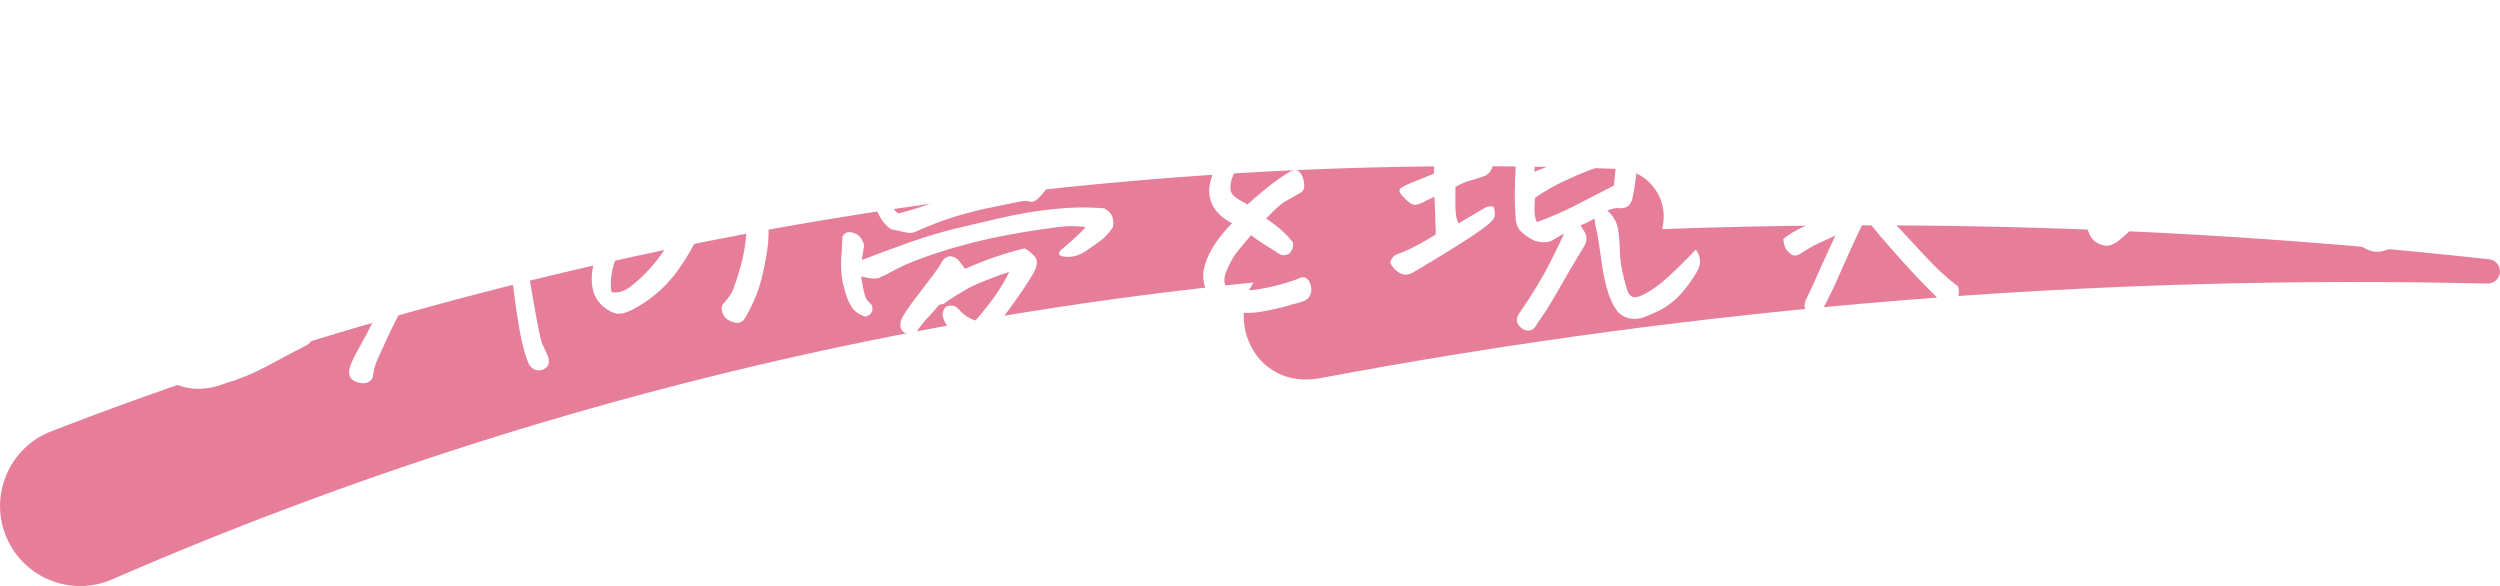 <?xml version="1.0" encoding="UTF-8"?>
<svg id="_レイヤー_2" data-name="レイヤー 2" xmlns="http://www.w3.org/2000/svg" xmlns:xlink="http://www.w3.org/1999/xlink" viewBox="0 0 602.57 141.27">
  <defs>
    <style>
      .cls-1 {
        filter: url(#outer-glow-1);
      }

      .cls-2 {
        fill: #fff;
      }

      .cls-3 {
        fill: #e67e9a;
      }
    </style>
    <filter id="outer-glow-1" x="19.59" y="-15.93" width="584" height="125" filterUnits="userSpaceOnUse">
      <feOffset dx="0" dy="0"/>
      <feGaussianBlur result="blur" stdDeviation="5"/>
      <feFlood flood-color="#231815" flood-opacity=".75"/>
      <feComposite in2="blur" operator="in"/>
      <feComposite in="SourceGraphic"/>
    </filter>
  </defs>
  <g id="_レイヤー_2-2" data-name="レイヤー 2">
    <g>
      <path class="cls-3" d="M12.36,103.95c120.39-46.55,249.7-68.05,377.61-63.23,6.33.24,11.27,5.56,11.03,11.89-.18,4.74-3.22,8.71-7.39,10.29-.05.06-73.23,27.66-73.37,27.75,0,0-6.84-29.47-6.84-29.47,95.64-9.6,191.85-9.1,286.55,1.31,1.61.18,2.78,1.63,2.6,3.24-.17,1.52-1.49,2.65-2.99,2.62-94.85-2.24-189.51,5.51-281.92,22.9-19.17,2.9-25.17-23.76-6.77-29.48,0,0,75.38-20.5,75.38-20.5,0,0,3.33,22.3,3.33,22.3-124.86.47-249.07,26.68-362.56,76.08-9.77,4.25-21.15-.22-25.4-9.99-4.39-10.03.53-21.8,10.75-25.71h0Z"/>
      <g class="cls-1">
        <path class="cls-2" d="M72.47,47.49c-1.13-1.43-2.28-3.08-3.46-4.96-1.18-1.88-3.01-3.09-5.48-3.62-1.29-.13-2.45.07-3.46.59-1.02.53-1.99,1.19-2.9,2.01-2.47,2.15-4.51,4.55-6.12,7.18-.81,1.45-1.72,3-2.74,4.66-1.02,1.65-1.93,3.51-2.74,5.58-.81,2.07-1.64,4.15-2.5,6.25-1.4,4.07-2.31,8.21-2.74,12.43-.32,3.73.46,6.98,2.34,9.75.86,1.23,2.26,1.92,4.19,2.06,1.93.14,4.27-.29,7.01-1.28,2.31-.85,5.45-2.39,9.43-4.62,3.97-2.23,6.88-3.99,8.7-5.3.54-.41,1.11-.69,1.73-.84.62-.15,1.28,0,1.97.43.54.66.74,1.27.6,1.81-.13.55-.39,1.15-.77,1.82-.38.67-.83,1.21-1.37,1.62-3.44,1.79-6.76,3.54-9.95,5.26-3.2,1.72-6.46,3.06-9.79,4.04-2.09.84-4.22,1.29-6.37,1.35-2.15.06-4.27-.41-6.36-1.43-2.1-1.01-3.63-2.75-4.59-5.21-1.45-3.02-2.04-6.23-1.77-9.63.43-6.69,2.04-13.16,4.83-19.42,2.95-7.29,6.87-13.81,11.76-19.56,1.34-1.81,3.17-3.19,5.48-4.15,1.24-.51,2.47-.81,3.71-.89.97-.06,1.91,0,2.82.21,2.09.5,4.08,1.47,5.96,2.9,2.31,1.89,3.97,4.51,5,7.88.21,1.01.07,1.73-.44,2.16-.51.44-1.17.74-1.97.9Z"/>
        <path class="cls-2" d="M119.16,27.44c.27-.18.56-.28.89-.3.43-.03.97.04,1.61.21,1.07.41,1.76.81,2.05,1.19.29.38.47,1.27.52,2.66.38,2.23.64,4.42.81,6.55.38,4.65.77,8.58,1.17,11.81.4,3.22.66,5.74.77,7.56,1.18.73,1.96,1.35,2.34,1.86.38.51-.35,1.55-2.18,3.13,0,1.29.24,3.4.72,6.32.48,2.92,1.02,5.96,1.61,9.12.59,3.16,1.03,5.02,1.33,5.59.29.57.69,1.4,1.17,2.5.27.57.36,1.2.28,1.87-.08.68-.55,1.21-1.41,1.59-1.5.48-2.66-.04-3.46-1.54-.7-1.62-1.33-3.85-1.89-6.68-.56-2.84-1.1-6.29-1.61-10.37-.51-4.08-.85-6.38-1.01-6.9-6.39,1.77-11.43,3.17-15.11,4.2-3.68,1.03-6.7,2.02-9.06,2.98-2.53,4.84-4.31,8.4-5.36,10.67-1.05,2.27-1.85,4.05-2.42,5.32-.56,1.27-.9,2.58-1.01,3.93-.22.71-.64,1.2-1.29,1.46-.64.26-1.42.26-2.34,0-1.88-.52-2.53-1.74-1.93-3.66.27-.98,1.01-2.55,2.22-4.7s2.34-4.28,3.38-6.39c1.05-2.11,1.7-3.5,1.97-4.16-.75-.16-1.65-.17-2.7-.02-1.05.15-1.92-.23-2.62-1.15-.38-.83-.43-1.82-.16-2.97,3.17-.86,6.31-1.87,9.43-3.05,3.76-6.64,7.55-13.24,11.36-19.78,3.81-6.54,6.31-10.64,7.49-12.31,1.18-1.66,2.66-3.84,4.43-6.54ZM120.05,35.6c-4.62,6.97-8.27,12.71-10.96,17.21-2.69,4.5-4.97,8.43-6.85,11.78,2.95-.79,6.3-1.64,10.03-2.57,3.73-.92,6.2-1.56,7.41-1.91,1.21-.35,2.16-.74,2.86-1.16-.43-4.05-.81-8.1-1.13-12.13-.32-4.03-.78-7.78-1.37-11.23Z"/>
        <path class="cls-2" d="M172.38,45.3c-.81,3.6-2,7.12-3.59,10.55-1.58,3.44-3.44,6.61-5.56,9.52-2.12,2.91-4.71,5.41-7.78,7.49-1.88,1.2-3.36,2-4.43,2.39-1.02.39-1.93.48-2.74.26-.81-.21-1.68-.68-2.62-1.4-.94-.71-1.71-1.67-2.3-2.87-.54-1.25-.78-2.77-.73-4.54.05-1.78.63-4.14,1.73-7.09,1.1-2.95,2.85-5.72,5.24-8.33,2.39-2.6,4.86-4.7,7.41-6.3,2.55-1.59,6.06-3.05,10.51-4.37.75-.48,1.48-.74,2.18-.79.16-.01.32-.02.48-.03.86.1,1.54.22,2.05.35.51.13,1.06.28,1.65.45,1.5.22,2.85.65,4.03,1.3,1.18.65,2.44,1.62,3.79,2.93,1.4,1.3,2.42,3.41,3.06,6.32.64,2.91.66,6.23.04,9.95-.62,3.72-1.28,6.59-1.97,8.59-.7,2.01-1.58,3.99-2.66,5.94-.38.72-.69,1.23-.93,1.51-.24.29-.63.5-1.17.64-.43.14-1.03.04-1.81-.28-.78-.32-1.33-.72-1.65-1.18-.32-.46-.54-.98-.64-1.57-.11-.58.03-1.1.4-1.56.81-.91,1.41-1.69,1.81-2.34.4-.64,1.01-2.26,1.81-4.84.81-2.58,1.37-5.11,1.69-7.61.32-2.49.38-4.51.16-6.05-.16-1.6-.42-2.81-.77-3.61-.35-.81-.87-1.46-1.57-1.95-.7-.49-1.52-.85-2.46-1.08-.94-.23-1.84-.37-2.7-.42ZM147.4,70.42c1.56.27,3.09-.18,4.59-1.36,2.58-2,4.89-4.37,6.93-7.11,2.04-2.74,3.68-5.63,4.91-8.67,1.23-3.04,2.07-5.46,2.5-7.26-1.77.6-4.16,1.84-7.17,3.7-2.95,1.81-5.44,4.1-7.45,6.86-2.01,2.77-3.32,5.31-3.91,7.63-.59,2.32-.73,4.39-.4,6.19Z"/>
        <path class="cls-2" d="M252.51,45.09c-1.83,2.59-3.17,3.77-4.03,3.53-.86-.24-1.8-.24-2.82-.01-1.34.3-3.38.72-6.12,1.26-2.74.53-5.67,1.25-8.78,2.16-2.31.69-4.7,1.55-7.17,2.58-.86.33-1.69.68-2.5,1.05-.86.49-1.8.6-2.82.35-1.18-.24-2.39-.51-3.63-.8-1.67-1.28-2.86-3.06-3.58-5.32-.73-2.26-1.24-4.93-1.53-7.99-.3-3.07-.42-5.06-.36-5.98.59-.68,1.29-.98,2.09-.91.81.08,1.44.46,1.89,1.12.46.67.87,1.34,1.25,2.01,4.24-1.79,7.86-3.08,10.84-3.87,2.98-.79,5.57-1.45,7.77-1.97-.05-.43,0-.91.16-1.46.16-.55.6-1.56,1.33-3.03.73-1.47,1.49-3.07,2.3-4.79-3.49.45-6.43.93-8.82,1.44-2.39.51-4.58,1.05-6.57,1.61.11.96.23,1.62.36,1.99.13.37.6.71,1.41,1.03.54.93.48,1.71-.16,2.35-.64.63-1.32,1.03-2.01,1.18-1.5-.54-2.51-1.17-3.02-1.89-.51-.72-.98-1.76-1.41-3.13-2.31.37-4.57.99-6.77,1.86-2.2.87-4.43,1.92-6.69,3.15-1.13.08-1.92-.31-2.38-1.17-.46-.86-.77-1.6-.93-2.23.38-.94,1.1-1.55,2.18-1.84,3.76-1.65,6.78-2.8,9.06-3.47,2.28-.66,4.04-1.2,5.28-1.6,0-1.13.05-2.34.16-3.64.16-1.25.9-1.79,2.22-1.64,1.32.15,2.13,1,2.46,2.53.11.53.19,1.03.24,1.51,2.31-.42,5.1-1,8.38-1.73,3.28-.73,6.79-1.41,10.55-2.04.91-1.78,1.77-3.37,2.58-4.77.32-.56.83-.86,1.53-.91.27-.02.59-.01.97.02,1.13.3,1.85,1.22,2.18,2.75-.38.94-.64,1.63-.81,2.07,2.58-.39,5.34-.72,8.3-1,2.95-.28,4.94-.34,5.96-.2,1.29.99,2.12,2.17,2.5,3.54-.16.82-.55,1.42-1.17,1.81-.62.39-1.28.53-1.97.41-.7-.11-1.4-.26-2.09-.42-1.13-.3-3.32-.27-6.57.08-3.25.35-6.16.78-8.74,1.27-.59.63-1.69,2.16-3.3,4.57-1.61,2.42-2.53,4.23-2.74,5.42,1.23-.3,3.42-.73,6.57-1.29,3.14-.56,7.53-1.06,13.17-1.49.97.15,1.72.4,2.26.73.38.19.67.63.89,1.31.11.48.19,1.01.24,1.6-.16.82-.77,2.12-1.81,3.91-1.05,1.79-2.97,4.58-5.76,8.36ZM207.55,66.63c.48,3.19.94,5.05,1.37,5.59.43.54.83.98,1.21,1.33.27.84.2,1.49-.2,1.95-.4.46-.85.73-1.33.81-1.56-.49-2.69-1.28-3.38-2.39-.7-1.11-1.32-2.72-1.85-4.83-.11-.48-.22-.92-.32-1.35-.27-1.7-.38-3.33-.32-4.89.16-2.05.27-3.99.32-5.82.32-.61.79-.97,1.41-1.06.62-.09,1.32.09,2.1.54.78.46,1.36,1.32,1.73,2.58l-.56,3.58c2.69-1.04,5.32-2.02,7.9-2.95,1.29-.46,2.55-.92,3.79-1.38,3.87-1.33,7.32-2.37,10.35-3.11,3.03-.74,6.77-1.62,11.2-2.64,4.43-1.02,8.77-1.76,13.01-2.2,4.24-.45,8.3-.5,12.17-.17.54.29,1.01.66,1.41,1.11s.64.99.73,1.6c.08.61.07,1.22-.04,1.82-1.02,1.47-2.01,2.55-2.98,3.26s-2.18,1.56-3.63,2.54c-1.45.98-2.98,1.44-4.59,1.36-1.61-.08-2.15-.54-1.61-1.38,2.36-2.04,3.95-3.45,4.75-4.23.81-.78,1.29-1.31,1.45-1.59-2.31-.27-4.43-.28-6.36-.02-1.93.26-3.77.52-5.52.77-1.75.25-4.27.69-7.57,1.31-3.3.62-6.61,1.38-9.91,2.28-3.3.89-6.43,1.87-9.39,2.93-2.96,1.06-5.31,2.06-7.05,3.01-1.75.95-3.04,1.6-3.87,1.95-.83.35-2.3.25-4.39-.31ZM213.92,42.6c-.05,2.47.19,4.49.72,6.03.54,1.55,1.18,2.49,1.93,2.81,3.01-.74,5.88-1.66,8.62-2.75-.48-1.53-.67-3.07-.56-4.64.11-1.56.24-3.08.4-4.54-1.56.21-3.08.69-4.55,1.43-1.48.74-2.94,1.51-4.39,2.31-.7-.22-1.42-.44-2.18-.66ZM235.11,77.27c1.61-1.83,3.13-3.73,4.55-5.7,1.42-1.98,2.62-3.99,3.59-6.04-1.67.54-3.49,1.2-5.48,1.98-1.99.78-3.44,1.43-4.35,1.94-.91.52-1.89,1.09-2.94,1.73-1.05.63-2.08,1.33-3.1,2.1-.64,0-1.12.2-1.41.62-.3.42-1.08,1.31-2.34,2.65-1.26,1.35-2.24,2.63-2.94,3.86-.75.43-1.48.42-2.18-.02-1.18-.4-1.67-1.29-1.45-2.64.05-.6.52-1.55,1.41-2.87.89-1.32,2.28-3.2,4.19-5.64,1.91-2.44,3.26-4.3,4.07-5.59.38-.99,1.1-1.63,2.18-1.92.97.1,1.7.46,2.22,1.1.51.64,1.01,1.29,1.49,1.95,5.05-2.22,9.83-3.85,14.34-4.91.7.33,1.48.94,2.34,1.82.86.88.81,2.24-.16,4.08-1.45,2.41-3.09,4.88-4.92,7.42-1.83,2.54-3.34,4.59-4.55,6.15-1.21,1.56-2.59,3.26-4.15,5.11-1.56,1.85-3.57,4.44-6.04,7.78-1.13.45-2.03.62-2.7.5-.67-.12-1.1-.48-1.29-1.08-.19-.6-.26-1.23-.2-1.88,3.06-3.7,5.21-6.5,6.45-8.41-.7-.44-1.48-.98-2.34-1.62-.86-.64-1.5-1.57-1.93-2.77-.48-1.04-.32-2.05.48-3.01,1.24-.57,2.28-.37,3.14.59,1.07,1.27,2.42,2.17,4.03,2.71ZM231,37.83c-.38,1.05-.74,2.31-1.09,3.78-.35,1.47-.55,3.42-.6,5.84,1.07-.07,2.2-.39,3.38-.95,1.13-2.33,2.07-4.21,2.82-5.63.75-1.42,1.32-2.89,1.69-4.42-2.53.39-4.59.85-6.2,1.38ZM238.81,45.2c2.74-.34,5.56-.88,8.46-1.62,1.45-1.33,2.85-2.9,4.19-4.71,1.02-1.41,1.77-2.64,2.26-3.7.11-.33.21-.63.32-.91-1.72-.05-3.52.03-5.4.24-1.88.21-4.51.58-7.9,1.13.54,1.09.97,2.03,1.29,2.81-.48,1.16-1.05,2.3-1.69,3.42-.48.89-.91,1.81-1.29,2.75l-.24.58Z"/>
        <path class="cls-2" d="M305.16,52.67c1.61,1.07,2.9,2.06,3.87,2.96.97.9,1.83,1.81,2.58,2.73.21.95-.08,1.89-.89,2.8-.97.44-1.73.47-2.3.07-.56-.39-1.48-.96-2.74-1.71-1.26-.75-2.65-1.69-4.15-2.82-1.18,1.37-2.27,2.66-3.26,3.88-1,1.22-1.95,2.96-2.86,5.23-.64,2.03-.3,3.32,1.05,3.88,1.29.51,3.45.53,6.49.09,3.03-.44,6.24-1.26,9.63-2.46,1.02-.6,1.83-.66,2.42-.16.59.5.94,1.27,1.05,2.31.11,1.04-.24,1.94-1.05,2.69-.54.41-1.72.81-3.55,1.2-1.77.6-4.19,1.18-7.25,1.74-3.06.55-5.83.4-8.3-.45-4.35-1.96-6.28-5.14-5.8-9.52.43-1.96,1.18-3.83,2.26-5.59,1.07-1.76,2.6-3.68,4.59-5.75-2.04-1.04-3.52-2.34-4.43-3.89-.91-1.55-1.24-3.27-.97-5.17.21-1.36.99-3.88,2.34-7.57-3.44,1.2-5.99,2.12-7.65,2.77-2.04.83-3.65,1.59-4.83,2.26-1.13-.14-2.01-.58-2.66-1.31-.64-.73-.97-1.37-.97-1.91s.32-1.07.97-1.6c.64-.53,2.04-1.2,4.19-2.01,2.15-.82,4.56-1.64,7.25-2.46,1.77-.55,3.73-1.14,5.88-1.76,1.18-3.25,1.85-5.17,2.01-5.78.21-.71.62-1.95,1.21-3.71.27-.34.59-.52.97-.55.32-.02.7.09,1.13.33.86.53,1.4,1.03,1.61,1.5.21.47.43.93.64,1.37.21.44-.03,1.73-.72,3.88-.16.44-.32.85-.48,1.24,2.2-.58,4.46-1.13,6.77-1.66,3.44-.77,6.34-1.31,8.7-1.63,1.18.08,1.96.55,2.34,1.41.38.86.56,1.67.56,2.42s-.62,1.22-1.85,1.41c-1.56-.11-3.38-.02-5.48.29-2.09.3-4.41.75-6.93,1.35-1.72.44-3.9,1.09-6.53,1.97-.75,1.72-1.83,4.53-3.22,8.44-.32,1.36-.31,2.4.04,3.1.35.7,1.62,1.62,3.83,2.76,1.07-.98,2.59-2.28,4.55-3.89,1.96-1.61,3.91-2.96,5.84-4.06.64-.37,1.18-.46,1.61-.27.43.19.81.59,1.13,1.21s.51,1.42.56,2.38c.05.96-.38,1.64-1.29,2.02-1.61.91-2.81,1.6-3.59,2.05-.78.46-2.21,1.77-4.31,3.96Z"/>
        <path class="cls-2" d="M345.73,32.87c-3.6,1.8-6.45,3.23-8.54,4.28-.86.43-1.57.58-2.14.42-.56-.15-1.17-.51-1.81-1.09-.64-.57-1.01-1.1-1.09-1.58-.08-.48.33-1.07,1.25-1.77,5.59-2.42,10.3-4.41,14.14-5.98,3.84-1.57,6.32-2.77,7.45-3.6,1.34-.57,2.6-.66,3.79-.25,1.23.56,1.75,1.55,1.53,2.96.05.48-.16.87-.64,1.17-.48.3-.97.5-1.45.58-2.36.64-4.59,1.36-6.69,2.14-.22,3.13-.46,6.26-.73,9.39,1.29-.46,2.66-.79,4.11-1,1.13-.34,2.2-.42,3.22-.22.81.43,1.34,1.07,1.61,1.91-.32.94-.91,1.65-1.77,2.13-1.18.46-2.3.81-3.34,1.07-1.05.26-2.32.79-3.83,1.59-.05,3.17-.03,5.27.08,6.28l.16,1.12c.11.53.27,1,.48,1.42,2.47-1.45,4.59-2.7,6.37-3.73.59-.36,1.29-.46,2.09-.3.32.78.4,1.58.24,2.4-.11.81-1.85,2.34-5.24,4.58-3.38,2.24-8.25,5.24-14.58,8.99-1.13.56-2.18.55-3.14-.03-.97-.58-1.69-1.39-2.18-2.43l.24-.74.48-.68c.43-.4.94-.68,1.53-.83l.81-.3c2.47-1.08,5.1-2.49,7.9-4.24v-.89c-.05-2.68-.16-5.41-.32-8.2-.64.26-1.52.68-2.62,1.26-1.1.59-1.92.79-2.46.61-.54-.18-1.14-.59-1.81-1.25-.67-.65-1.13-1.19-1.37-1.6-.24-.41-.2-.76.12-1.06.38-.35,1.17-.76,2.38-1.25,1.21-.48,3.07-1.24,5.6-2.27.32-3.24.38-6.26.16-9.04ZM408.74,60.15c1.34,1.84,1.37,3.72.08,5.64-1.08,1.84-2.32,3.55-3.75,5.13-1.42,1.57-3.08,2.85-4.95,3.84-1.24.62-2.51,1.18-3.83,1.67-1.32.49-2.61.56-3.87.22-1.26-.35-2.26-1.07-2.98-2.18-.73-1.11-1.3-2.32-1.73-3.63-.7-2.1-1.22-4.42-1.57-6.94-.35-2.53-.74-5.12-1.17-7.78-.32-1.11-.54-2.25-.64-3.42-1.34.73-2.47,1.27-3.38,1.6.27.41.54.85.81,1.32.91,1.34.83,2.74-.24,4.21-2.31,3.81-4.34,7.26-6.08,10.36-1.75,3.1-3.37,5.66-4.87,7.7-.75,1.66-1.88,2.17-3.38,1.52-1.83-1.17-2.07-2.6-.73-4.3,3.01-4.39,5.36-8.27,7.05-11.63,1.69-3.36,2.86-5.76,3.5-7.2l-3.22,1.83c-1.02.39-2.31.37-3.87-.06-1.18-.57-2.23-1.26-3.14-2.09-.91-.82-1.4-1.93-1.45-3.33-.16-2.03-.24-4.25-.24-6.67.05-.76.08-1.62.08-2.58.11-2.42.27-5.68.48-9.78.38-5.77.58-9.41.6-10.92.03-1.5.17-3.49.44-5.95.27-2.46.46-4.74.56-6.85.43-.14.86-.22,1.29-.25.48-.03.99-.01,1.53.06.91.21,1.56.53,1.93.96.38.43.59,1.1.65,2.01-.22.98-.32,1.88-.32,2.68.64-.31,1.4-.6,2.26-.88,5.16-1.96,10.29-3.88,15.39-5.79,1.29-.35,2.58-.39,3.87-.1,1.93.35,3.01,1.57,3.22,3.65,0,1.18-.03,2.37-.08,3.55-.27,2.7-.51,5.24-.73,7.62-.48,5.08-.91,9.49-1.29,13.22-.54,5.46-1.02,9.09-1.45,10.89-.05.54-.24,1.06-.56,1.57-.32.5-.78.83-1.37.98-.59.15-1.13.18-1.61.11-.48-.08-1.34.12-2.58.58,1.45,1.3,2.31,2.77,2.58,4.42.27,1.65.42,3.29.44,4.93.03,1.64.2,3.26.52,4.88s.73,3.21,1.21,4.79c.54,1.9,1.77,2.35,3.71,1.36,1.88-.88,3.87-2.26,5.96-4.15,2.09-1.89,4.4-4.15,6.93-6.79ZM369.82,41.41c3.17-1.23,6.62-2.61,10.35-4.12,3.73-1.51,7.05-2.66,9.95-3.45.32-1.96.54-4.25.64-6.89-1.34.36-4.43,1.51-9.27,3.44-5.05,2.06-8.78,3.84-11.2,5.34-.22,1.79-.35,3.3-.4,4.54-.05.43-.08.81-.08,1.13ZM389,44.72c.11-1.3.29-3.24.56-5.84-2.26.53-5.41,1.65-9.47,3.37-4.06,1.72-7.43,3.53-10.11,5.43-.27,3.08-.11,5.03.48,5.85,3.28-1.19,6.45-2.57,9.51-4.14s6.07-3.13,9.02-4.67ZM371.44,20.27c-.43,1.64-.71,3.2-.85,4.69-.13,1.49-.17,3.09-.12,4.8,3.65-1.37,7.37-2.76,11.16-4.17,3.79-1.41,7-2.34,9.63-2.78.32-1.69.51-3.26.56-4.71.05-1.45-.14-3.02-.56-4.72-2.42.86-5.41,2.12-8.98,3.78-3.57,1.66-5.76,2.74-6.57,3.22-.64.53-1.37.72-2.18.59-.81-.13-1.5-.37-2.09-.71Z"/>
        <path class="cls-2" d="M429.41,19.2c2.63-.93,4.63-1.64,6-2.13,1.37-.49,6.78-2,16.24-4.51-.43-3.84-.86-7.84-1.29-12,.81-.32,1.53-.5,2.18-.55,1.83-.12,2.95.9,3.38,3.08.16,2.57.29,5.51.4,8.84,1.34-.3,4.01-.7,8.02-1.18,4-.48,8.61-.55,13.82-.2,1.07.2,2.15.56,3.22,1.07.97.47,1.72,1.17,2.26,2.1l.24.47c.21,1.06.09,2.13-.36,3.21-.46,1.08-1.03,2.12-1.73,3.14-1.83,2.54-3.58,4.61-5.28,6.2-1.69,1.59-2.93,2.56-3.71,2.91-.78.35-1.64.39-2.58.13-.94-.26-1.41-.71-1.41-1.36,1.83-1.95,3.68-4.22,5.56-6.82.97-1.3,1.74-2.43,2.34-3.38.59-1.01.99-1.84,1.21-2.5-1.13-.68-4.1-1-8.9-.97-4.81.03-9.7.7-14.66,2.03-4.97,1.33-9.29,2.61-12.97,3.85-3.68,1.24-6.06,2.25-7.13,3.02-1.72.92-3.36,1.27-4.92,1.05-.05,1.99.01,4.02.2,6.07.19,2.06.48,3.47.89,4.25.4.78.82,1.58,1.25,2.41-.54,1.16-1.34,1.73-2.42,1.69-1.07-.09-1.92-.56-2.54-1.4-.62-.85-1.11-2.09-1.49-3.73-.38-1.64-.59-3.6-.64-5.88-.05-2.28-.09-4.98-.12-8.09-.03-3.11.04-5.72.2-7.83.32-2.76,1.56-3.41,3.71-1.94.59.18,1.07.56,1.45,1.15.38.59.52,1.16.44,1.7-.08.54-.17,1.06-.28,1.55-.27,1.63-.46,3.15-.56,4.55ZM438.91,75.53c-1.13.18-2.16.04-3.1-.44-.94-.47-1.12-1.43-.52-2.87.81-1.61,1.73-3.61,2.78-5.99,1.05-2.38,2.48-5.54,4.31-9.47-1.67.76-3.09,1.42-4.27,1.98-1.18.56-2.5,1.32-3.95,2.28-.81.48-1.44.66-1.89.53-.46-.13-.95-.5-1.49-1.11-.54-.61-.86-1.55-.97-2.84,1.23-1.05,3.06-2.13,5.48-3.23,2.42-1.1,5.72-2.44,9.91-4.01,1.34-3.2,2.26-5.47,2.74-6.79-2.04.73-3.87,1.39-5.48,1.98-.91.38-1.68.52-2.3.4-.62-.12-1.12-.65-1.49-1.59-.22-.47-.35-.94-.4-1.42-.11-.48-.16-.96-.16-1.44,1.18-.4,2.66-.85,4.43-1.34,1.88-.56,4.3-1.28,7.25-2.18.38-1.21.67-2.22.89-3.04.21-.93.38-1.56.48-1.88-2.47.33-5.4,1.06-8.78,2.2-1.08.5-1.92.71-2.54.61-.62-.09-1.13-.54-1.53-1.35-.4-.8-.62-1.5-.64-2.09-.03-.59.32-1.03,1.05-1.32.73-.29,2.66-.79,5.8-1.52,3.14-.72,5.57-1.22,7.29-1.5.27-1.2.38-2.24.32-3.12-.05-.88.16-1.63.64-2.26.86-.27,1.73-.26,2.62.03.89.29,1.48.83,1.77,1.61.29.79.44,1.58.44,2.39.97-.06,2.1-.17,3.38-.31,1.13-.13,2.04-.11,2.74.06l.32.14c.86.16,1.36.73,1.49,1.71.13.99-.09,1.82-.69,2.5l-3.63.24c-.97.06-2.36.27-4.19.6-.38,1.69-.81,3.3-1.29,4.84.81-.27,1.53-.46,2.18-.59.64-.12,1.3-.23,1.97-.33.67-.1,1.19-.05,1.57.14.38.19.75.54,1.13,1.05.43.45.54.98.32,1.59-.22.61-.73,1.1-1.53,1.47-2.04.46-3.49.84-4.35,1.14-.86.3-1.8.51-2.82.63-1.29,2.77-2.31,5.1-3.06,6.97.86-.38,2.78-1.02,5.76-1.92,2.98-.9,6.92-2.02,11.8-3.37,1.61-.54,2.77,0,3.46,1.62.05.75-.15,1.39-.6,1.93-.46.54-1.09.92-1.89,1.13-3.87.9-6.78,1.62-8.74,2.16-1.96.53-3.88,1.24-5.76,2.12,2.95,3.13,5.87,6.25,8.74,9.36,2.87,3.11,5.55,5.58,8.02,7.4.27.84.29,1.65.08,2.41-.59.85-1.45,1.31-2.58,1.38-.91-.15-1.77-.53-2.58-1.12-2.9-2.87-5.61-5.71-8.14-8.52-2.52-2.81-4.43-4.98-5.72-6.51-1.29-1.52-2.04-2.52-2.26-2.99l-1.93.53c-2.1,4.44-3.75,8.07-4.96,10.89s-2.23,5.02-3.06,6.61c-.83,1.59-1.46,2.85-1.89,3.79Z"/>
        <path class="cls-2" d="M516.38,52.05c-.7,1.17-1.54,2.23-2.54,3.15-1,.93-1.97,1.8-2.94,2.62-.91.71-1.75,1.15-2.5,1.34-.75.18-1.65.02-2.7-.5-1.05-.52-1.79-1.38-2.22-2.59-.97-1.92-1.53-4.69-1.69-8.31-.16-3.62.04-8.01.6-13.17.56-5.17,1.41-10.31,2.54-15.44.43-1.8.7-3.19.81-4.16.16-1.03.46-1.64.89-1.83.21-.07.46-.11.73-.13.27-.02.62.01,1.05.09.75.11,1.42.43,2.01.95.59.52.86,1.18.81,1.96-.05.78-.08,1.47-.08,2.06-.91,3.61-1.75,7.21-2.5,10.8-.75,3.6-1.28,7.62-1.57,12.07-.3,4.45-.32,7.81-.08,10.08.24,2.27.47,3.58.69,3.94,1.61-1.45,3.25-2.66,4.91-3.63.54-.41,1.06-.66,1.57-.75.51-.09.97-.01,1.37.23.4.24.68.65.85,1.23ZM528.39,29.49c-.59-.23-1.1-.52-1.53-.86-.43-.35-.83-.76-1.21-1.25-.38-.48-.58-1.01-.6-1.57-.03-.56.09-1.28.36-2.16,5.16-1.31,10.26-2.7,15.31-4.17,1.4-.25,2.56-.44,3.5-.56.94-.12,1.8.03,2.58.43.78.4,1.36,1.48,1.73,3.23-.7.69-1.42,1.1-2.18,1.23-.75.13-1.5.22-2.26.27-.75.05-2.18.36-4.27.93-2.09.57-3.98,1.18-5.64,1.83-1.67.65-3.6,1.53-5.8,2.65ZM533.22,48.66c-2.04.73-3.76.28-5.16-1.35-.43-1.15-.54-2.1-.32-2.84.21-.74.99-1.18,2.34-1.32,3.17-.21,6.34-.73,9.51-1.56,3.17-.83,6.28-1.75,9.35-2.76,1.61-.48,2.62-.26,3.02.68.4.94.5,1.66.28,2.16s-.83,1-1.85,1.49c-1.02.5-3.21,1.32-6.57,2.46-3.36,1.14-6.89,2.15-10.6,3.05Z"/>
        <path class="cls-2" d="M588.54,44.95c-.27,1.63-.86,3.2-1.77,4.71-.91,1.51-2.12,3.12-3.63,4.84-1.5,1.71-2.73,2.89-3.67,3.55-.94.65-1.89,1.2-2.86,1.64-.86.43-1.76.74-2.7.91-.94.17-1.88.09-2.82-.25-.94-.34-1.73-.81-2.38-1.41-.97-1.01-1.73-2.15-2.3-3.43-.56-1.28-.86-2.61-.89-4.01-.03-1.39.2-2.78.68-4.16.48-1.54,1.05-3.05,1.69-4.54.64-1.49,1.42-3.02,2.34-4.59.75-1.07,1.69-1.97,2.82-2.69,1.13-.72,1.99-1.21,2.58-1.46.32-.18.67-.29,1.05-.31.21-.01.48,0,.81.03.64.17,1.44.35,2.38.53.94.18,1.92.44,2.94.77,1.02.33,1.85.88,2.5,1.65.97.96,1.75,2.11,2.34,3.47.59,1.36.89,2.95.89,4.78ZM575.16,40.77c-1.24.94-2.35,2.4-3.34,4.37-.99,1.97-1.57,4.39-1.73,7.25.16,1.71.48,2.75.97,3.12.48.37,1.05.51,1.69.41.64-.1,1.26-.33,1.85-.69,1.93-1.26,3.5-2.6,4.71-4.02,1.21-1.42,2.15-2.68,2.82-3.77.67-1.09,1.27-2.25,1.81-3.47.38-.67.51-1.35.4-2.04-.11-.69-.46-1.26-1.05-1.7-1.24-.99-2.58-1.06-4.03-.21-.75.64-1.4,1.03-1.93,1.18-.54.14-1.26,0-2.18-.42Z"/>
      </g>
    </g>
  </g>
</svg>